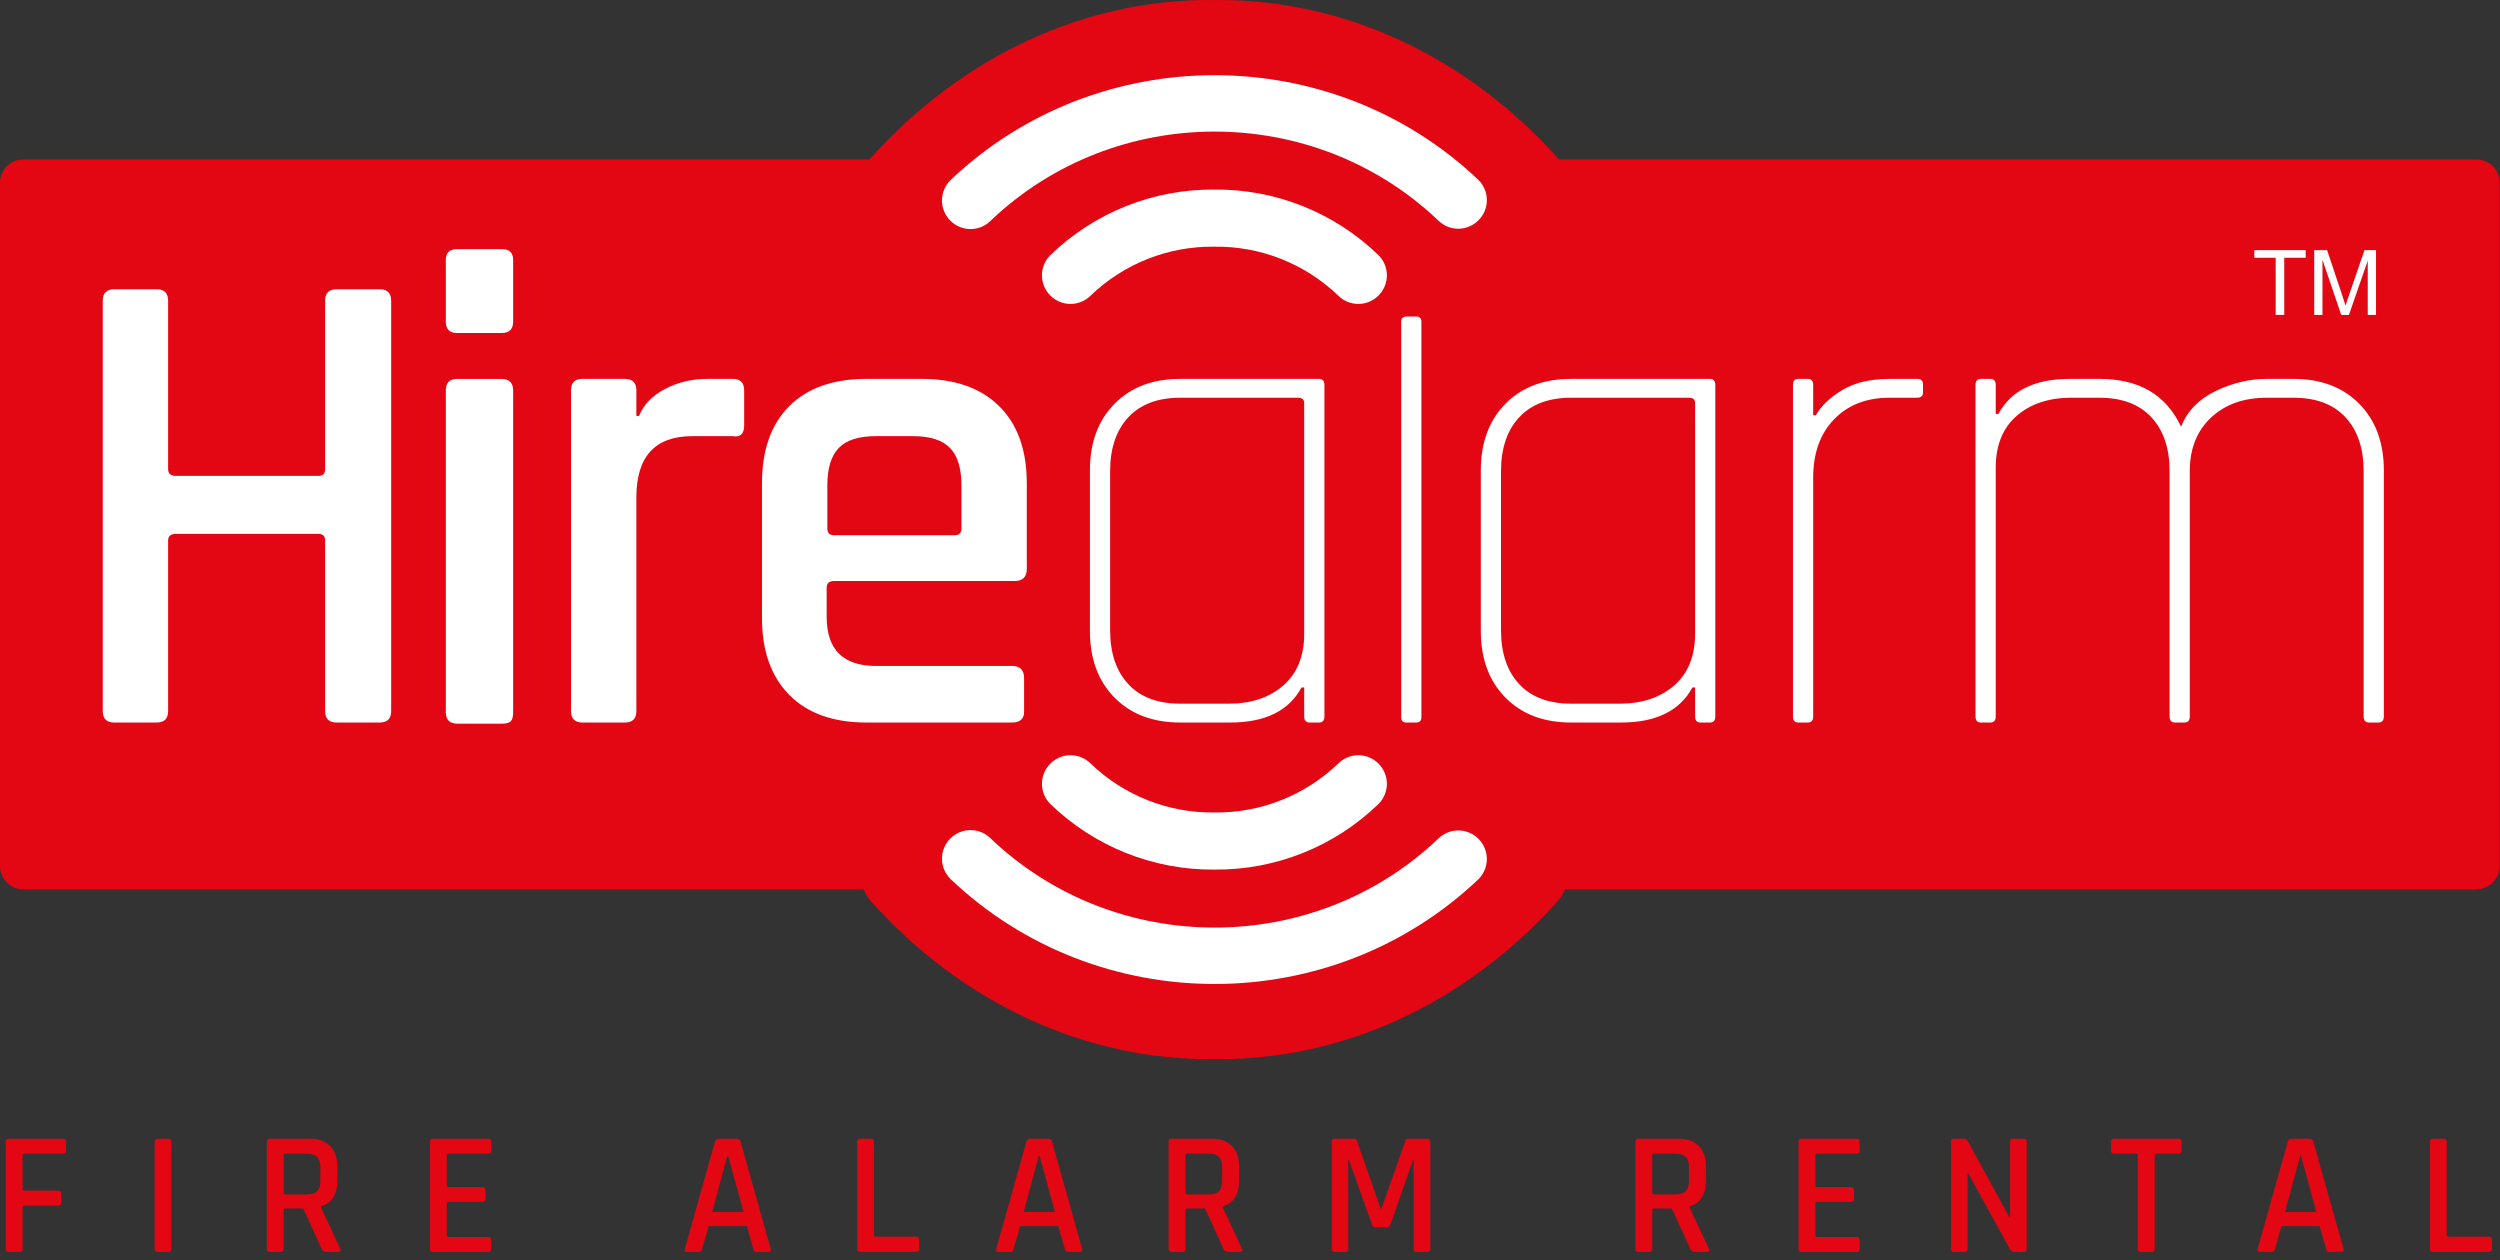 <?xml version="1.0" encoding="UTF-8" standalone="no"?><!DOCTYPE svg PUBLIC "-//W3C//DTD SVG 1.1//EN" "http://www.w3.org/Graphics/SVG/1.1/DTD/svg11.dtd"><svg width="100%" height="100%" viewBox="0 0 242 122" version="1.1" xmlns="http://www.w3.org/2000/svg" xmlns:xlink="http://www.w3.org/1999/xlink" xml:space="preserve" xmlns:serif="http://www.serif.com/" style="fill-rule:evenodd;clip-rule:evenodd;stroke-linejoin:round;stroke-miterlimit:2;"><rect x="0" y="0" width="242" height="122" fill="#333333" stroke="none"/><g><path d="M241.96,17.673c0,-1.238 -1.004,-2.243 -2.242,-2.243l-237.475,0c-1.238,0 -2.243,1.005 -2.243,2.243l0,66.169c0,1.238 1.005,2.243 2.243,2.243l237.475,0c1.238,0 2.242,-1.005 2.242,-2.243l0,-66.169Z" style="fill:#e30613;"/><path d="M220.285,30.483l0,-5.53l-2.066,0l0,-0.74l4.971,0l0,0.74l-2.075,0l0,5.53l-0.83,0Z" style="fill:#fff;fill-rule:nonzero;"/><path d="M224.015,30.483l0,-6.27l1.249,0l1.484,4.44c0.137,0.413 0.237,0.723 0.3,0.928c0.071,-0.228 0.182,-0.563 0.333,-1.005l1.502,-4.363l1.116,0l0,6.27l-0.8,0l0,-5.248l-1.822,5.248l-0.748,0l-1.814,-5.338l0,5.338l-0.8,0Z" style="fill:#fff;fill-rule:nonzero;"/><path d="M90.409,17.785c-0.745,0.721 -1.471,1.475 -2.175,2.26c-0.53,0.593 -1.24,0.925 -1.978,0.925c-1.561,0 -2.847,-1.487 -2.847,-3.295c0,-0.854 0.287,-1.675 0.8,-2.289c8.925,-9.999 20.908,-15.53 33.329,-15.383c12.421,-0.147 24.403,5.384 33.329,15.383c0.534,0.617 0.834,1.456 0.834,2.329c0,1.808 -1.285,3.295 -2.847,3.296c-0.754,0 -1.479,-0.348 -2.012,-0.966c-0.59,-0.657 -1.195,-1.293 -1.813,-1.906l-0.879,4.629l-3.845,-1.757l-4.84,3.825c0,0 -10.679,5.354 -11.749,6.17c-1.069,0.816 -12.28,2.614 -14.048,2.405c-1.768,-0.209 -10.983,0.296 -10.983,0.296c0,0 -3.265,-3.115 -5.875,-8.871c-2.61,-5.757 -2.298,-5.436 -2.298,-5.436l-0.103,-1.615Z" style="fill:#e30613;fill-rule:nonzero;"/><path d="M141.166,22.141c-0.733,0.002 -1.437,-0.29 -1.954,-0.81c-12.054,-11.458 -31.226,-11.458 -43.28,0c-0.52,0.539 -1.238,0.844 -1.987,0.844c-1.516,0 -2.763,-1.248 -2.763,-2.763c0,-0.749 0.304,-1.467 0.843,-1.988c14.23,-13.528 36.865,-13.528 51.094,0c0.518,0.518 0.809,1.221 0.809,1.954c0,1.515 -1.247,2.762 -2.762,2.763Z" style="fill:#fff;fill-rule:nonzero;"/><path d="M131.486,29.421c-0.732,0 -1.435,-0.291 -1.953,-0.809c-3.214,-3.091 -7.52,-4.793 -11.978,-4.733c-4.458,-0.06 -8.764,1.642 -11.978,4.733c-0.518,0.518 -1.222,0.81 -1.955,0.81c-1.516,0 -2.763,-1.248 -2.763,-2.764c0,-0.732 0.291,-1.435 0.808,-1.953c4.253,-4.124 9.965,-6.409 15.888,-6.355c5.923,-0.054 11.635,2.231 15.887,6.355c0.518,0.518 0.809,1.221 0.809,1.953c0,1.516 -1.247,2.763 -2.763,2.763c0,0 -0.001,0 -0.002,0Z" style="fill:#fff;fill-rule:nonzero;"/><path d="M90.409,84.742c-0.745,-0.721 -1.471,-1.475 -2.175,-2.26c-0.53,-0.594 -1.24,-0.925 -1.978,-0.925c-1.561,0 -2.847,1.487 -2.847,3.295c0,0.854 0.287,1.675 0.8,2.289c8.925,9.999 20.908,15.529 33.329,15.383c12.421,0.146 24.403,-5.384 33.329,-15.383c0.534,-0.618 0.834,-1.456 0.834,-2.33c0,-1.807 -1.285,-3.295 -2.847,-3.295c-0.754,0 -1.479,0.348 -2.012,0.966c-0.59,0.657 -1.195,1.293 -1.813,1.906l-0.879,-4.629l-3.845,1.757l-4.84,-3.825c0,0 -10.679,-5.354 -11.749,-6.17c-1.069,-0.817 -12.28,-2.614 -14.048,-2.405c-1.768,0.209 -10.983,-0.296 -10.983,-0.296c0,0 -3.265,3.115 -5.875,8.871c-2.61,5.757 -2.298,5.436 -2.298,5.436l-0.103,1.615Z" style="fill:#e30613;fill-rule:nonzero;"/><path d="M141.166,80.386c-0.733,-0.002 -1.437,0.29 -1.954,0.81c-12.054,11.458 -31.226,11.458 -43.28,0c-0.52,-0.539 -1.238,-0.844 -1.987,-0.844c-1.516,0 -2.763,1.247 -2.763,2.763c0,0.749 0.304,1.467 0.843,1.988c14.23,13.528 36.865,13.528 51.094,0c0.518,-0.518 0.809,-1.222 0.809,-1.954c0,-1.515 -1.247,-2.763 -2.762,-2.763Z" style="fill:#fff;fill-rule:nonzero;"/><path d="M131.486,73.105c-0.732,0.001 -1.435,0.292 -1.953,0.81c-3.214,3.091 -7.52,4.792 -11.978,4.733c-4.458,0.059 -8.764,-1.642 -11.978,-4.733c-0.518,-0.518 -1.222,-0.81 -1.955,-0.81c-1.516,0 -2.763,1.247 -2.763,2.763c0,0.733 0.291,1.436 0.808,1.954c4.253,4.124 9.965,6.409 15.888,6.355c5.923,0.054 11.635,-2.231 15.887,-6.355c0.518,-0.518 0.809,-1.221 0.809,-1.954c0,-1.515 -1.247,-2.763 -2.763,-2.763c0,0 -0.001,0 -0.002,0Z" style="fill:#fff;fill-rule:nonzero;"/><path d="M137.071,69.941l-0.914,0c-0.348,0 -0.522,-0.168 -0.522,-0.503l0,-38.295c0,-0.335 0.174,-0.503 0.522,-0.503l0.914,0c0.347,0 0.521,0.168 0.521,0.503l0,38.295c0,0.335 -0.174,0.503 -0.521,0.503Z" style="fill:#fff;fill-rule:nonzero;"/><path d="M156.909,69.941l-4.826,0c-2.653,0 -4.773,-0.805 -6.36,-2.414c-1.587,-1.608 -2.381,-3.761 -2.381,-6.457l0,-15.524c0,-2.697 0.794,-4.849 2.381,-6.458c1.587,-1.609 3.707,-2.413 6.36,-2.413l13.437,0c0.347,0 0.521,0.195 0.521,0.587l0,32.092c0,0.391 -0.174,0.587 -0.521,0.587l-0.914,0c-0.348,0 -0.521,-0.196 -0.521,-0.587l0,-2.805l-0.261,0c-1.218,2.261 -3.523,3.392 -6.915,3.392Zm7.176,-8.61l0,-22.308c0,-0.348 -0.196,-0.522 -0.588,-0.522l-11.414,0c-2.175,0 -3.849,0.63 -5.023,1.892c-1.174,1.261 -1.761,3 -1.761,5.218l0,15.394c0,2.217 0.587,3.957 1.761,5.218c1.174,1.261 2.848,1.892 5.023,1.892l4.696,0c2.174,0 3.935,-0.588 5.283,-1.762c1.348,-1.174 2.023,-2.848 2.023,-5.022Z" style="fill:#fff;fill-rule:nonzero;"/><path d="M174.994,69.941l-0.913,0c-0.348,0 -0.522,-0.196 -0.522,-0.587l0,-32.092c0,-0.392 0.174,-0.587 0.522,-0.587l0.913,0c0.348,0 0.522,0.195 0.522,0.587l0,2.935l0.261,0c0.478,-0.87 1.315,-1.674 2.511,-2.414c1.196,-0.739 2.751,-1.108 4.664,-1.108l2.609,0c0.392,0 0.587,0.173 0.587,0.521l0,0.783c0,0.348 -0.195,0.522 -0.587,0.522l-2.674,0c-2.218,0 -4.001,0.696 -5.349,2.087c-1.348,1.392 -2.022,3.283 -2.022,5.675l0,23.091c0,0.391 -0.174,0.587 -0.522,0.587Z" style="fill:#fff;fill-rule:nonzero;"/><path d="M192.664,69.941l-0.913,0c-0.348,0 -0.522,-0.196 -0.522,-0.587l0,-32.092c0,-0.392 0.174,-0.587 0.522,-0.587l0.913,0c0.348,0 0.522,0.195 0.522,0.587l0,2.804l0.261,0c1.217,-2.261 3.522,-3.391 6.914,-3.391l2.87,0c3.827,0 6.458,1.543 7.893,4.631c0.608,-1.522 1.728,-2.675 3.359,-3.457c1.63,-0.783 3.272,-1.174 4.925,-1.174l2.609,0c2.652,0 4.772,0.804 6.359,2.413c1.588,1.609 2.381,3.761 2.381,6.458l0,23.808c0,0.391 -0.174,0.587 -0.522,0.587l-0.913,0c-0.348,0 -0.522,-0.196 -0.522,-0.587l0,-23.743c0,-2.218 -0.587,-3.957 -1.761,-5.218c-1.174,-1.262 -2.848,-1.892 -5.022,-1.892l-2.609,0c-2.218,0 -4.012,0.641 -5.382,1.924c-1.37,1.283 -2.055,3.012 -2.055,5.186l0,23.743c0,0.391 -0.173,0.587 -0.521,0.587l-0.914,0c-0.347,0 -0.521,-0.196 -0.521,-0.587l0,-23.743c0,-2.218 -0.587,-3.957 -1.762,-5.218c-1.174,-1.262 -2.848,-1.892 -5.022,-1.892l-2.74,0c-2.174,0 -3.935,0.587 -5.283,1.761c-1.348,1.174 -2.022,2.848 -2.022,5.023l0,24.069c0,0.391 -0.174,0.587 -0.522,0.587Z" style="fill:#fff;fill-rule:nonzero;"/><path d="M119.072,69.941l-4.827,0c-2.653,0 -4.773,-0.805 -6.36,-2.414c-1.587,-1.608 -2.381,-3.761 -2.381,-6.457l0,-15.524c0,-2.697 0.794,-4.849 2.381,-6.458c1.587,-1.609 3.707,-2.413 6.36,-2.413l13.437,0c0.348,0 0.521,0.195 0.521,0.587l0,32.092c0,0.391 -0.173,0.587 -0.521,0.587l-0.914,0c-0.347,0 -0.521,-0.196 -0.521,-0.587l0,-2.805l-0.261,0c-1.218,2.261 -3.523,3.392 -6.914,3.392Zm7.175,-8.61l0,-22.308c0,-0.348 -0.196,-0.522 -0.587,-0.522l-11.415,0c-2.175,0 -3.849,0.63 -5.023,1.892c-1.174,1.261 -1.761,3 -1.761,5.218l0,15.394c0,2.217 0.587,3.957 1.761,5.218c1.174,1.261 2.848,1.892 5.023,1.892l4.696,0c2.174,0 3.936,-0.588 5.284,-1.762c1.348,-1.174 2.022,-2.848 2.022,-5.022Z" style="fill:#fff;fill-rule:nonzero;"/><path d="M15.165,69.941l-4.109,0c-0.739,0 -1.109,-0.37 -1.109,-1.109l0,-39.724c0,-0.739 0.37,-1.109 1.109,-1.109l4.109,0c0.739,0 1.109,0.37 1.109,1.109l0,16.307c0,0.435 0.261,0.652 0.783,0.652l13.763,0c0.435,0 0.652,-0.217 0.652,-0.652l0,-16.307c0,-0.739 0.37,-1.109 1.109,-1.109l4.175,0c0.739,0 1.109,0.37 1.109,1.109l0,39.724c0,0.739 -0.37,1.109 -1.109,1.109l-4.175,0c-0.739,0 -1.109,-0.37 -1.109,-1.109l0,-16.503c0,-0.435 -0.217,-0.652 -0.652,-0.652l-13.763,0c-0.522,0 -0.783,0.217 -0.783,0.652l0,16.503c0,0.739 -0.37,1.109 -1.109,1.109Z" style="fill:#fff;fill-rule:nonzero;"/><path d="M60.491,69.941l-4.11,0c-0.739,0 -1.108,-0.37 -1.108,-1.109l0,-31.049c0,-0.739 0.369,-1.108 1.108,-1.108l4.11,0c0.739,0 1.109,0.369 1.109,1.108l0,2.479l0.261,0c0.434,-1.087 1.272,-1.957 2.511,-2.609c1.239,-0.652 2.62,-0.978 4.142,-0.978l2.413,0c0.74,0 1.109,0.369 1.109,1.108l0,3.392c0,0.827 -0.369,1.174 -1.109,1.044l-3.913,0c-3.61,0 -5.414,1.979 -5.414,5.936l0,20.677c0,0.739 -0.37,1.109 -1.109,1.109Z" style="fill:#fff;fill-rule:nonzero;"/><path d="M97.959,69.941l-14.089,0c-3.218,0 -5.708,-0.892 -7.469,-2.674c-1.761,-1.783 -2.642,-4.262 -2.642,-7.436l0,-13.046c0,-3.218 0.881,-5.708 2.642,-7.469c1.761,-1.761 4.251,-2.641 7.469,-2.641l5.348,0c3.218,0 5.719,0.88 7.501,2.641c1.783,1.761 2.675,4.251 2.675,7.469l0,8.284c0,0.783 -0.392,1.174 -1.174,1.174l-17.481,0c-0.479,0 -0.718,0.217 -0.718,0.652l0,2.805c0,3.175 1.587,4.762 4.762,4.762l13.176,0c0.783,0 1.174,0.391 1.174,1.174l0,3.261c0,0.696 -0.391,1.044 -1.174,1.044Zm-17.22,-18.134l11.675,0c0.435,0 0.653,-0.217 0.653,-0.652l0,-4.174c0,-1.653 -0.37,-2.86 -1.109,-3.621c-0.739,-0.761 -1.935,-1.141 -3.588,-1.141l-3.587,0c-1.653,0 -2.849,0.38 -3.588,1.141c-0.739,0.761 -1.109,1.968 -1.109,3.621l0,4.174c0,0.435 0.218,0.652 0.653,0.652Z" style="fill:#fff;fill-rule:nonzero;"/><path d="M43.154,31.12l0,-5.955c0,-0.697 0.358,-1.046 1.075,-1.046l4.369,0c0.717,0 1.075,0.349 1.075,1.046l0,5.955c0,0.741 -0.358,1.112 -1.075,1.112l-4.369,0c-0.717,0 -1.075,-0.371 -1.075,-1.112Zm0,37.82l0,-31.146c0,-0.742 0.358,-1.112 1.075,-1.112l4.301,0c0.762,0 1.143,0.37 1.143,1.112l0,31.146c0,0.436 -0.078,0.73 -0.235,0.883c-0.157,0.153 -0.437,0.229 -0.84,0.229l-4.302,0c-0.761,0 -1.142,-0.371 -1.142,-1.112Z" style="fill:#fff;fill-rule:nonzero;"/><path d="M1.903,121.19l-1.056,0c-0.19,0 -0.285,-0.096 -0.285,-0.29l0,-10.383c0,-0.193 0.095,-0.29 0.285,-0.29l5.265,0c0.19,0 0.285,0.097 0.285,0.29l0,0.87c0,0.193 -0.095,0.289 -0.285,0.289l-3.723,0c-0.134,0 -0.201,0.057 -0.201,0.171l0,3.222c0,0.125 0.067,0.188 0.201,0.188l3.236,0c0.202,0 0.302,0.096 0.302,0.29l0,0.852c0,0.205 -0.1,0.307 -0.302,0.307l-3.236,0c-0.134,0 -0.201,0.057 -0.201,0.171l0,4.023c0,0.194 -0.095,0.29 -0.285,0.29Z" style="fill:#e30613;fill-rule:nonzero;"/><path d="M16.591,110.517l0,10.383c0,0.194 -0.095,0.29 -0.285,0.29l-1.056,0c-0.19,0 -0.285,-0.096 -0.285,-0.29l0,-10.383c0,-0.193 0.095,-0.29 0.285,-0.29l1.056,0c0.19,0 0.285,0.097 0.285,0.29Z" style="fill:#e30613;fill-rule:nonzero;"/><path d="M27.171,121.19l-1.056,0c-0.19,0 -0.285,-0.096 -0.285,-0.29l0,-10.383c0,-0.193 0.095,-0.29 0.285,-0.29l3.924,0c0.816,0 1.456,0.236 1.92,0.708c0.463,0.471 0.695,1.122 0.695,1.952l0,1.432c0,1.307 -0.531,2.131 -1.593,2.472l0,0.069l1.862,3.989c0.123,0.227 0.05,0.341 -0.218,0.341l-1.04,0c-0.268,0 -0.441,-0.096 -0.52,-0.29l-1.794,-3.921l-1.693,0c-0.134,0 -0.202,0.057 -0.202,0.17l0,3.751c0,0.194 -0.095,0.29 -0.285,0.29Zm0.47,-5.575l2.129,0c0.828,0 1.241,-0.415 1.241,-1.245l0,-1.432c0,-0.841 -0.413,-1.262 -1.241,-1.262l-2.129,0c-0.123,0 -0.185,0.057 -0.185,0.171l0,3.597c0,0.114 0.062,0.171 0.185,0.171Z" style="fill:#e30613;fill-rule:nonzero;"/><path d="M47.275,121.19l-5.365,0c-0.19,0 -0.285,-0.096 -0.285,-0.29l0,-10.383c0,-0.193 0.095,-0.29 0.285,-0.29l5.365,0c0.179,0 0.269,0.097 0.269,0.29l0,0.87c0,0.193 -0.09,0.289 -0.269,0.289l-3.823,0c-0.134,0 -0.201,0.057 -0.201,0.171l0,2.881c0,0.114 0.067,0.171 0.201,0.171l3.237,0c0.201,0 0.301,0.096 0.301,0.29l0,0.869c0,0.193 -0.1,0.29 -0.301,0.29l-3.237,0c-0.134,0 -0.201,0.057 -0.201,0.171l0,3.034c0,0.125 0.067,0.188 0.201,0.188l3.823,0c0.179,0 0.269,0.097 0.269,0.29l0,0.869c0,0.194 -0.09,0.29 -0.269,0.29Z" style="fill:#e30613;fill-rule:nonzero;"/><path d="M67.664,121.19l-1.207,0c-0.156,0 -0.212,-0.096 -0.167,-0.29l2.917,-10.383c0.056,-0.193 0.19,-0.29 0.402,-0.29l1.677,0c0.224,0 0.358,0.097 0.403,0.29l2.917,10.383c0.045,0.194 -0.017,0.29 -0.184,0.29l-1.191,0c-0.1,0 -0.17,-0.02 -0.209,-0.06c-0.04,-0.039 -0.07,-0.116 -0.093,-0.23l-0.637,-2.216l-3.689,0l-0.637,2.216c-0.044,0.194 -0.145,0.29 -0.302,0.29Zm2.75,-9.326l-1.475,5.456l3.035,0l-1.493,-5.456l-0.067,0Z" style="fill:#e30613;fill-rule:nonzero;"/><path d="M88.691,121.19l-5.433,0c-0.19,0 -0.285,-0.096 -0.285,-0.29l0,-10.383c0,-0.193 0.095,-0.29 0.285,-0.29l1.056,0c0.19,0 0.285,0.097 0.285,0.29l0,9.019c0,0.114 0.067,0.171 0.202,0.171l3.89,0c0.19,0 0.285,0.102 0.285,0.307l0,0.886c0,0.194 -0.095,0.29 -0.285,0.29Z" style="fill:#e30613;fill-rule:nonzero;"/><path d="M97.812,121.19l-1.207,0c-0.157,0 -0.213,-0.096 -0.168,-0.29l2.918,-10.383c0.056,-0.193 0.19,-0.29 0.402,-0.29l1.677,0c0.223,0 0.357,0.097 0.402,0.29l2.918,10.383c0.044,0.194 -0.017,0.29 -0.185,0.29l-1.19,0c-0.101,0 -0.171,-0.02 -0.21,-0.06c-0.039,-0.039 -0.07,-0.116 -0.092,-0.23l-0.637,-2.216l-3.689,0l-0.637,2.216c-0.045,0.194 -0.145,0.29 -0.302,0.29Zm2.75,-9.326l-1.476,5.456l3.035,0l-1.492,-5.456l-0.067,0Z" style="fill:#e30613;fill-rule:nonzero;"/><path d="M114.462,121.19l-1.056,0c-0.19,0 -0.285,-0.096 -0.285,-0.29l0,-10.383c0,-0.193 0.095,-0.29 0.285,-0.29l3.923,0c0.816,0 1.456,0.236 1.92,0.708c0.464,0.471 0.696,1.122 0.696,1.952l0,1.432c0,1.307 -0.531,2.131 -1.593,2.472l0,0.069l1.861,3.989c0.123,0.227 0.05,0.341 -0.218,0.341l-1.039,0c-0.269,0 -0.442,-0.096 -0.52,-0.29l-1.794,-3.921l-1.694,0c-0.134,0 -0.201,0.057 -0.201,0.17l0,3.751c0,0.194 -0.095,0.29 -0.285,0.29Zm0.469,-5.575l2.13,0c0.827,0 1.241,-0.415 1.241,-1.245l0,-1.432c0,-0.841 -0.414,-1.262 -1.241,-1.262l-2.13,0c-0.123,0 -0.184,0.057 -0.184,0.171l0,3.597c0,0.114 0.061,0.171 0.184,0.171Z" style="fill:#e30613;fill-rule:nonzero;"/><path d="M136.293,110.227l1.878,0c0.19,0 0.285,0.097 0.285,0.29l0,10.383c0,0.194 -0.095,0.29 -0.285,0.29l-1.04,0c-0.19,0 -0.285,-0.096 -0.285,-0.29l0,-8.61l-0.067,0l-2.18,6.24c-0.067,0.182 -0.19,0.273 -0.368,0.273l-1.074,0c-0.167,0 -0.285,-0.091 -0.352,-0.273l-2.23,-6.257l-0.067,0l0,8.627c0,0.114 -0.019,0.191 -0.058,0.23c-0.04,0.04 -0.115,0.06 -0.227,0.06l-1.023,0c-0.19,0 -0.285,-0.096 -0.285,-0.29l0,-10.383c0,-0.193 0.095,-0.29 0.285,-0.29l1.878,0c0.123,0 0.213,0.063 0.269,0.188l2.297,6.581l0.084,0l2.313,-6.581c0.023,-0.125 0.107,-0.188 0.252,-0.188Z" style="fill:#e30613;fill-rule:nonzero;"/><path d="M159.65,121.19l-1.057,0c-0.19,0 -0.285,-0.096 -0.285,-0.29l0,-10.383c0,-0.193 0.095,-0.29 0.285,-0.29l3.924,0c0.816,0 1.456,0.236 1.92,0.708c0.464,0.471 0.696,1.122 0.696,1.952l0,1.432c0,1.307 -0.531,2.131 -1.593,2.472l0,0.069l1.861,3.989c0.123,0.227 0.05,0.341 -0.218,0.341l-1.04,0c-0.268,0 -0.441,-0.096 -0.519,-0.29l-1.794,-3.921l-1.694,0c-0.134,0 -0.201,0.057 -0.201,0.17l0,3.751c0,0.194 -0.095,0.29 -0.285,0.29Zm0.469,-5.575l2.13,0c0.827,0 1.241,-0.415 1.241,-1.245l0,-1.432c0,-0.841 -0.414,-1.262 -1.241,-1.262l-2.13,0c-0.123,0 -0.184,0.057 -0.184,0.171l0,3.597c0,0.114 0.061,0.171 0.184,0.171Z" style="fill:#e30613;fill-rule:nonzero;"/><path d="M179.754,121.19l-5.366,0c-0.19,0 -0.285,-0.096 -0.285,-0.29l0,-10.383c0,-0.193 0.095,-0.29 0.285,-0.29l5.366,0c0.179,0 0.268,0.097 0.268,0.29l0,0.87c0,0.193 -0.089,0.289 -0.268,0.289l-3.823,0c-0.134,0 -0.201,0.057 -0.201,0.171l0,2.881c0,0.114 0.067,0.171 0.201,0.171l3.236,0c0.201,0 0.302,0.096 0.302,0.29l0,0.869c0,0.193 -0.101,0.29 -0.302,0.29l-3.236,0c-0.134,0 -0.201,0.057 -0.201,0.171l0,3.034c0,0.125 0.067,0.188 0.201,0.188l3.823,0c0.179,0 0.268,0.097 0.268,0.29l0,0.869c0,0.194 -0.089,0.29 -0.268,0.29Z" style="fill:#e30613;fill-rule:nonzero;"/><path d="M190.183,121.19l-1.04,0c-0.19,0 -0.285,-0.096 -0.285,-0.29l0,-10.383c0,-0.193 0.095,-0.29 0.285,-0.29l0.939,0c0.179,0 0.302,0.063 0.369,0.188l4.058,7.416l0.067,0l0,-7.314c0,-0.193 0.095,-0.29 0.285,-0.29l1.04,0c0.19,0 0.285,0.097 0.285,0.29l0,10.383c0,0.194 -0.095,0.29 -0.285,0.29l-0.906,0c-0.179,0 -0.324,-0.091 -0.436,-0.273l-4.024,-7.331l-0.067,0l0,7.314c0,0.194 -0.095,0.29 -0.285,0.29Z" style="fill:#e30613;fill-rule:nonzero;"/><path d="M208.292,121.19l-1.057,0c-0.201,0 -0.301,-0.096 -0.301,-0.29l0,-9.053c0,-0.114 -0.056,-0.171 -0.168,-0.171l-2.113,0c-0.201,0 -0.302,-0.096 -0.302,-0.289l0,-0.87c0,-0.193 0.101,-0.29 0.302,-0.29l6.221,0c0.201,0 0.302,0.097 0.302,0.29l0,0.87c0,0.193 -0.101,0.289 -0.302,0.289l-2.113,0c-0.123,0 -0.184,0.057 -0.184,0.171l0,9.053c0,0.194 -0.095,0.29 -0.285,0.29Z" style="fill:#e30613;fill-rule:nonzero;"/><path d="M219.911,121.19l-1.207,0c-0.156,0 -0.212,-0.096 -0.167,-0.29l2.917,-10.383c0.056,-0.193 0.19,-0.29 0.402,-0.29l1.677,0c0.224,0 0.358,0.097 0.403,0.29l2.917,10.383c0.045,0.194 -0.017,0.29 -0.184,0.29l-1.191,0c-0.1,0 -0.17,-0.02 -0.209,-0.06c-0.04,-0.039 -0.07,-0.116 -0.093,-0.23l-0.637,-2.216l-3.689,0l-0.637,2.216c-0.044,0.194 -0.145,0.29 -0.302,0.29Zm2.75,-9.326l-1.475,5.456l3.035,0l-1.493,-5.456l-0.067,0Z" style="fill:#e30613;fill-rule:nonzero;"/><path d="M240.938,121.19l-5.433,0c-0.19,0 -0.285,-0.096 -0.285,-0.29l0,-10.383c0,-0.193 0.095,-0.29 0.285,-0.29l1.056,0c0.19,0 0.285,0.097 0.285,0.29l0,9.019c0,0.114 0.067,0.171 0.202,0.171l3.89,0c0.19,0 0.285,0.102 0.285,0.307l0,0.886c0,0.194 -0.095,0.29 -0.285,0.29Z" style="fill:#e30613;fill-rule:nonzero;"/></g></svg>